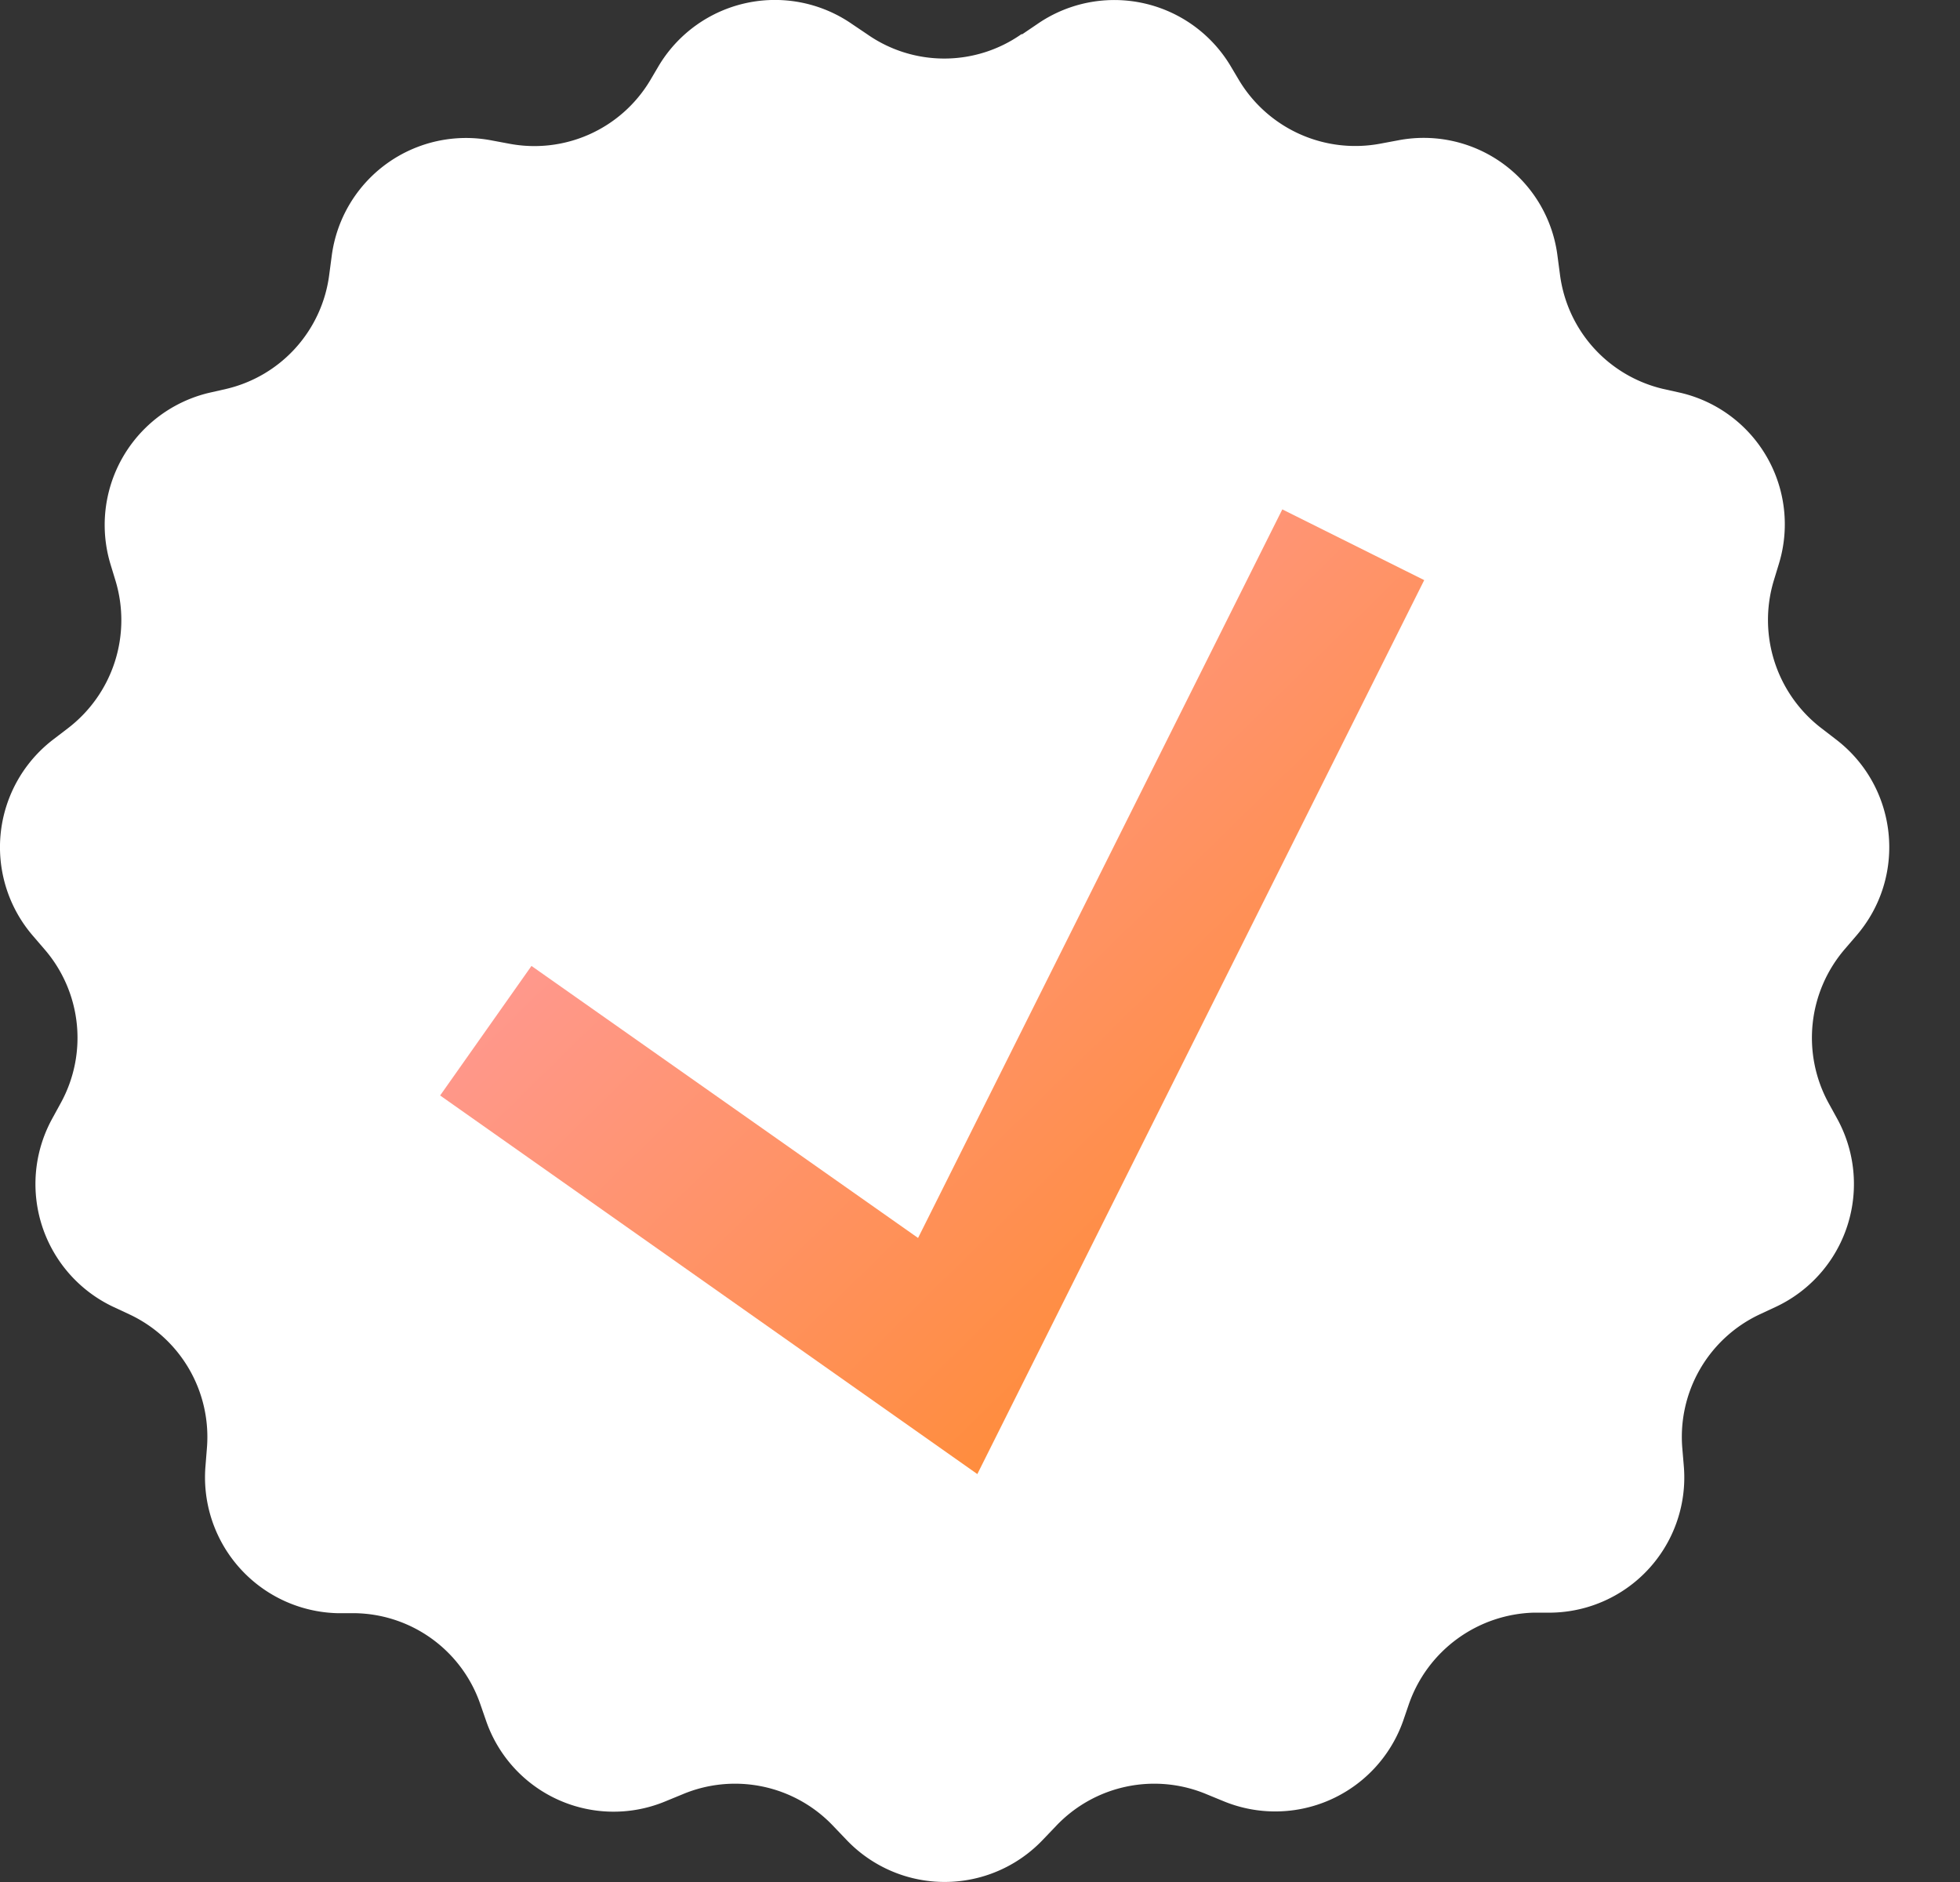 <svg xmlns="http://www.w3.org/2000/svg" width="25" height="24" fill="none" viewBox="0 0 25 24"><rect x="0" y="0" width="25" height="24" fill="#333333" stroke="none"/><path fill="#fff" d="m13.04.436.189-.128a1.728 1.728 0 0 1 2.462.525l.116.195a1.73 1.73 0 0 0 1.799.804l.225-.042a1.72 1.72 0 0 1 2.036 1.481l.03.226c.092.72.617 1.298 1.318 1.463l.22.049A1.722 1.722 0 0 1 22.69 7.19l-.067.22a1.739 1.739 0 0 0 .61 1.877l.182.14c.793.604.915 1.75.262 2.506l-.146.17a1.735 1.735 0 0 0-.207 1.964l.11.2a1.73 1.73 0 0 1-.78 2.397l-.208.097a1.726 1.726 0 0 0-.988 1.707l.019.226a1.724 1.724 0 0 1-1.683 1.871h-.225a1.74 1.74 0 0 0-1.598 1.165l-.073.213a1.73 1.73 0 0 1-2.298 1.024l-.207-.085a1.725 1.725 0 0 0-1.927.408l-.158.165a1.728 1.728 0 0 1-2.518 0l-.158-.165a1.725 1.725 0 0 0-1.927-.408l-.207.085A1.721 1.721 0 0 1 6.2 21.944l-.074-.213a1.72 1.72 0 0 0-1.597-1.159h-.225a1.733 1.733 0 0 1-1.683-1.877l.018-.226a1.726 1.726 0 0 0-.987-1.707l-.208-.097a1.732 1.732 0 0 1-.78-2.396l.11-.201a1.725 1.725 0 0 0-.207-1.963l-.147-.171a1.729 1.729 0 0 1 .262-2.506l.183-.14a1.736 1.736 0 0 0 .61-1.877l-.067-.22A1.732 1.732 0 0 1 2.664 5.01l.22-.05A1.72 1.72 0 0 0 4.2 3.498l.03-.226A1.728 1.728 0 0 1 6.267 1.79l.225.042a1.72 1.72 0 0 0 1.799-.804l.115-.195A1.728 1.728 0 0 1 10.87.308l.19.128a1.714 1.714 0 0 0 1.968 0h.013Z"/><path fill="url(#a)" d="M12.466 18.798 5.614 13.97l1.165-1.652 4.931 3.469 4.646-9.291 1.81.902-5.7 11.4Z"/><defs><linearGradient id="a" x1="7.451" x2="16.151" y1="8.296" y2="17.173" gradientUnits="userSpaceOnUse"><stop stop-color="#FF9BA2"/><stop offset="1" stop-color="#FF8B31"/></linearGradient></defs></svg>
